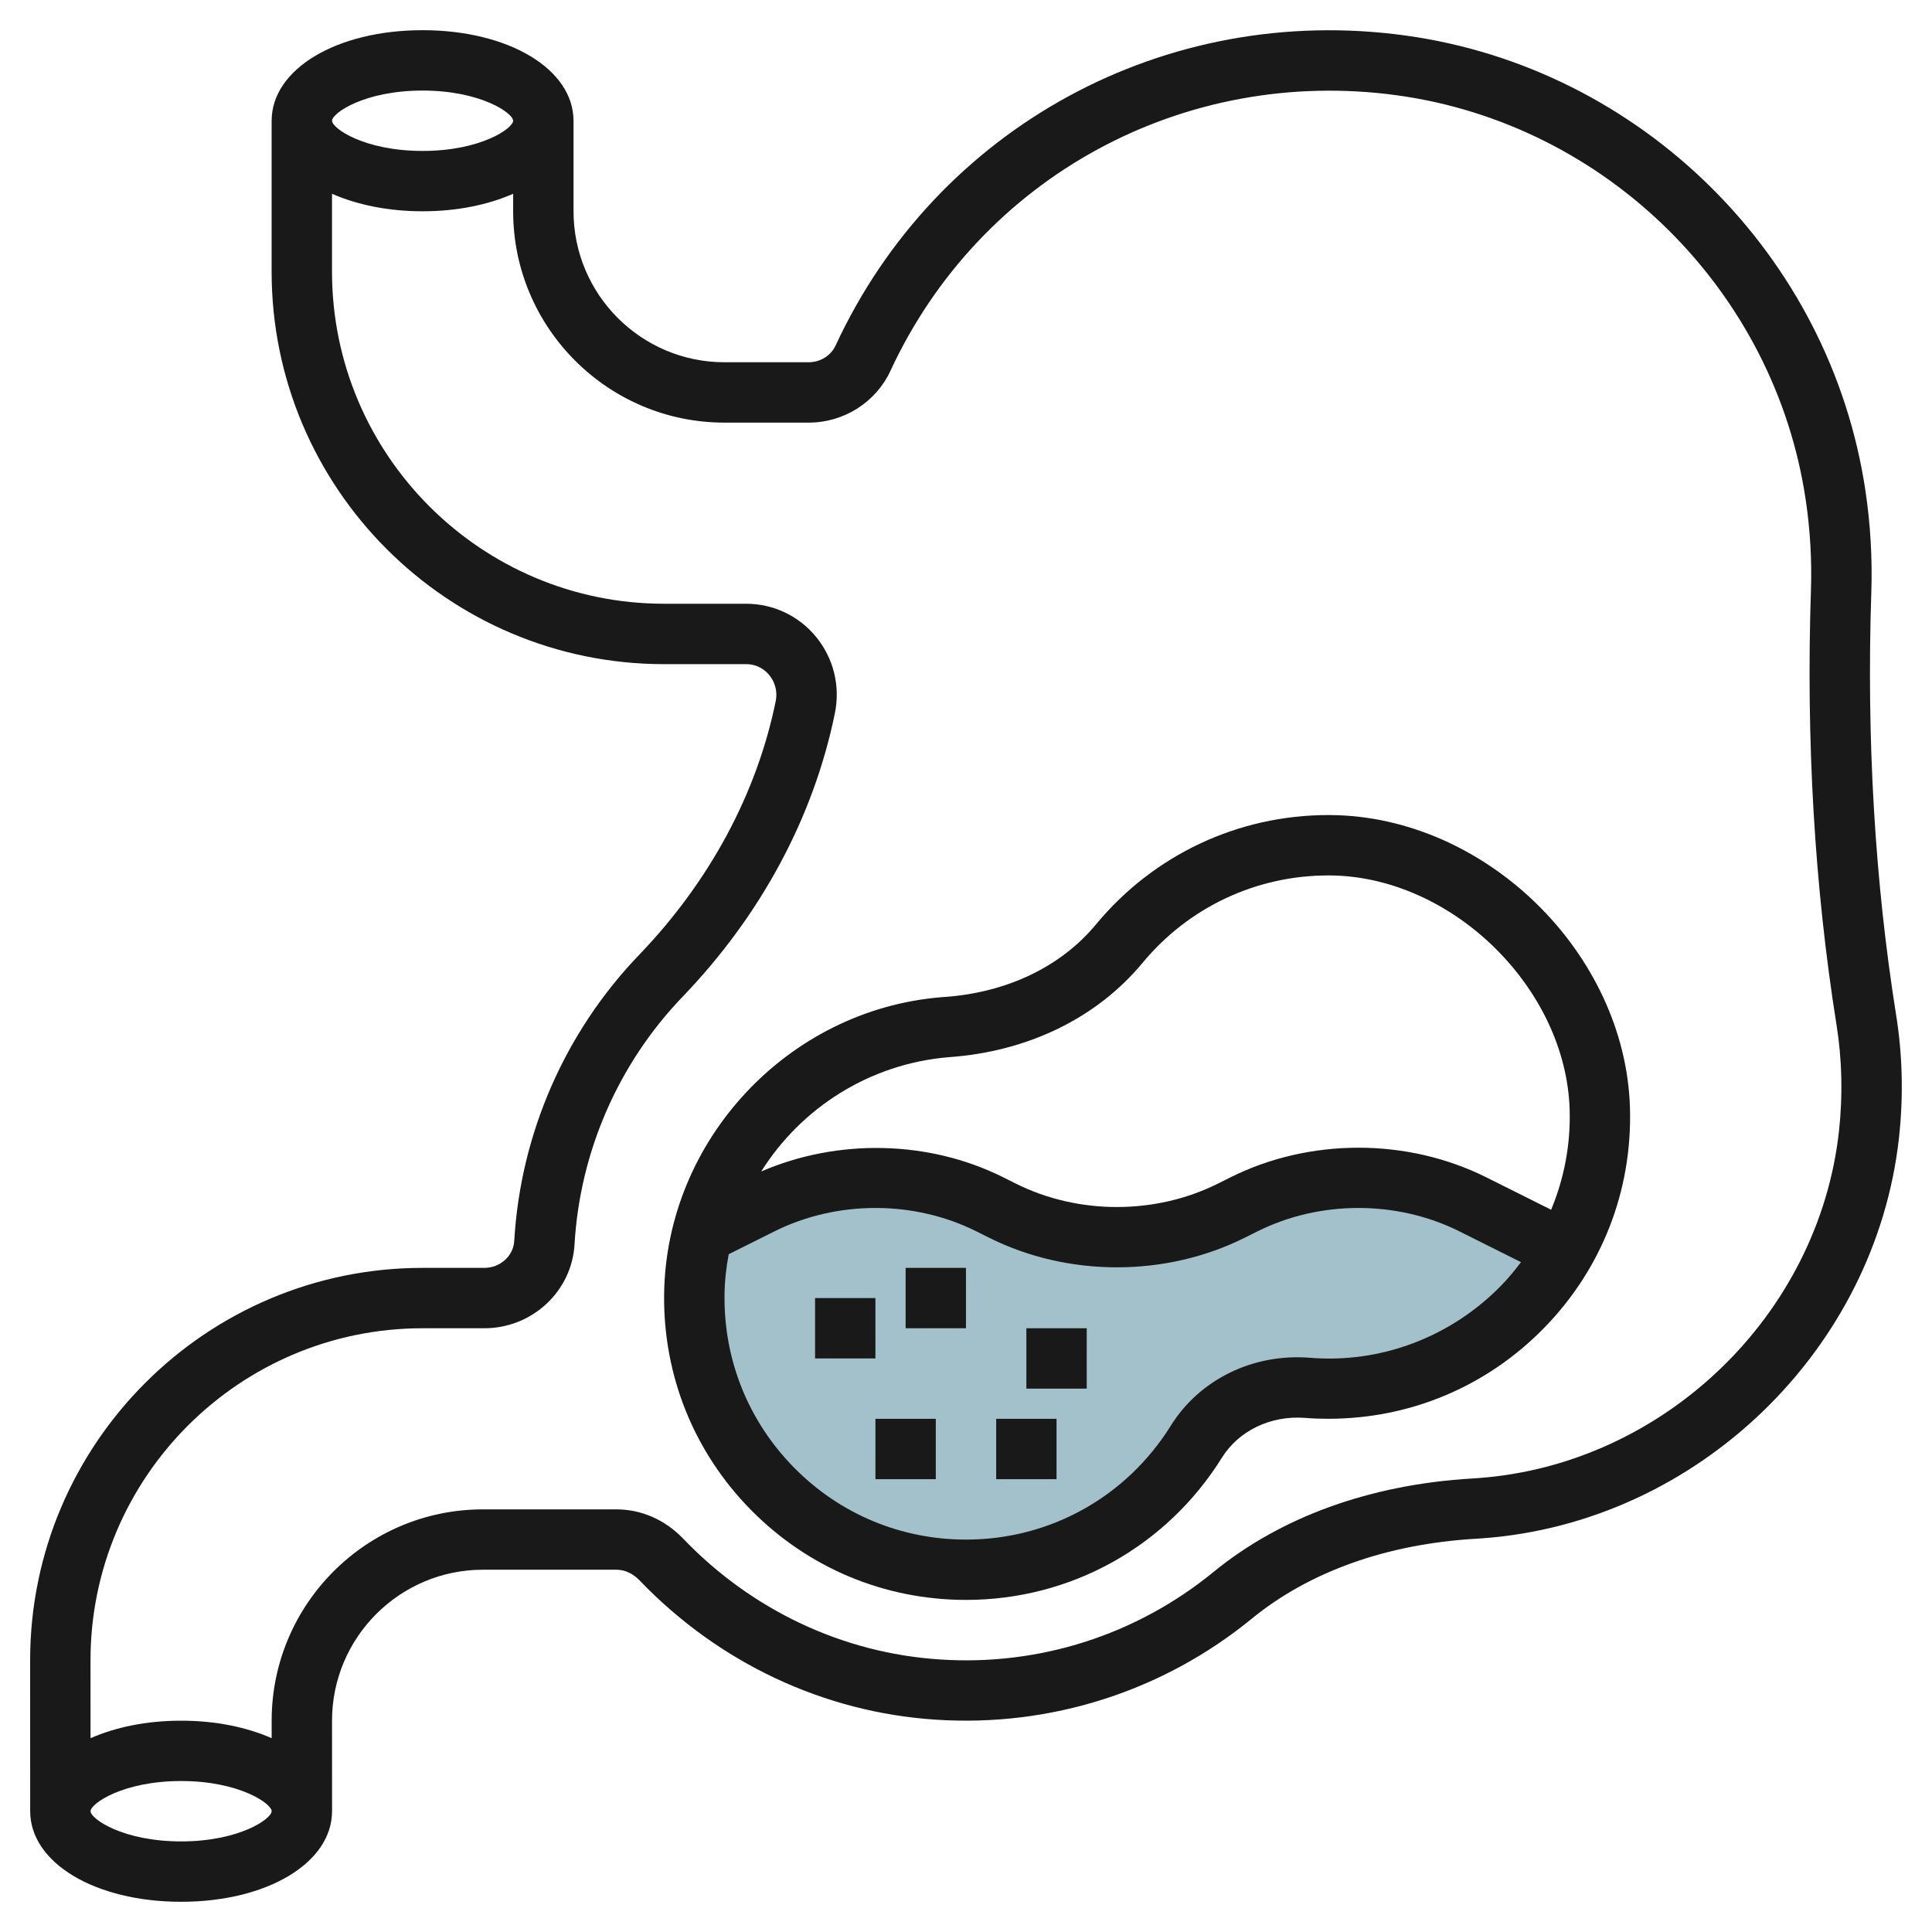 <svg id="Layer_3" enable-background="new 0 0 64 64" height="512" viewBox="0 0 64 64" width="512" xmlns="http://www.w3.org/2000/svg"><g><path d="m23.263 40.868 1.948-.974c1.177-.588 2.474-.894 3.789-.894 1.315 0 2.612.306 3.789.894l.422.211c1.177.589 2.474.895 3.789.895 1.315 0 2.612-.306 3.789-.894l.422-.211c1.177-.589 2.474-.895 3.789-.895 1.315 0 2.612.306 3.789.894l3.051 1.526.001.001c-1.544 2.733-4.477 4.579-7.841 4.579-.235 0-.468-.009-.698-.027-1.475-.116-2.89.533-3.674 1.788-1.587 2.545-4.407 4.239-7.628 4.239-5.008 0-9.061-4.091-8.999-9.114.008-.691.099-1.367.262-2.018z" fill="#a3c1ca"/><g fill="#191919"><path d="m6 62.999c2.85 0 4.999-1.29 4.999-3h.001l-.001-3c0-2.757 2.242-5 5-5h4.424c.273 0 .544.125.762.352 2.62 2.732 6.103 4.372 9.806 4.615 3.806.252 7.529-.937 10.473-3.343 1.909-1.562 4.478-2.478 7.428-2.65l.231-.016c7.09-.521 13.017-6.232 13.785-13.284.148-1.359.116-2.721-.096-4.047-.707-4.436-.984-9.154-.822-14.022.036-1.112-.029-2.241-.196-3.355-1.164-7.794-7.427-13.992-15.232-15.072-7.941-1.094-15.526 3.028-18.881 10.267-.157.337-.506.556-.891.556h-2.791c-2.758 0-5-2.243-5-5v-3h-.001c0-1.71-2.149-3-4.999-3s-5 1.289-5 3h-.001v5c0 7.169 5.832 13.001 13 13.001h2.718c.411 0 .66.229.771.367.196.24.272.552.21.857-.627 3.07-2.191 5.977-4.525 8.406-2.461 2.562-3.93 5.927-4.137 9.476-.029.5-.465.893-.992.893h-2.045c-7.168 0-13 5.832-13 13l.002 5c0 1.709 2.149 2.999 5 2.999zm0-2c-1.937 0-3-.751-3-1s1.063-1 3-1c1.936 0 2.999.751 2.999 1s-1.063 1-2.999 1zm7.999-57.999c1.936 0 2.999.751 2.999 1s-1.063 1-2.999 1c-1.937 0-3-.751-3-1 0-.25 1.063-1 3-1zm-.001 41h2.045c1.585 0 2.898-1.22 2.989-2.777.179-3.074 1.45-5.988 3.582-8.207 2.597-2.702 4.34-5.95 5.043-9.392.183-.896-.043-1.815-.62-2.522-.572-.701-1.418-1.102-2.321-1.102h-2.718c-6.064 0-11-4.935-11-11.001v-2.58c.827.362 1.851.58 3.001.58 1.149 0 2.174-.217 3-.58v.581c0 3.859 3.14 7 7 7h2.791c1.161 0 2.223-.673 2.706-1.714 2.983-6.436 9.734-10.097 16.792-9.128 6.932.959 12.494 6.464 13.527 13.388.148.995.208 2.001.175 2.993-.166 4.996.119 9.842.846 14.404.185 1.15.212 2.333.084 3.515-.666 6.107-5.801 11.053-11.945 11.505l-.202.014c-3.372.197-6.338 1.268-8.576 3.098-2.548 2.084-5.771 3.12-9.074 2.896-3.204-.21-6.221-1.632-8.494-4.003-.6-.625-1.383-.968-2.206-.968h-4.424c-3.86 0-7 3.14-7 7v.579c-.826-.362-1.85-.579-2.999-.579-1.15 0-2.174.217-3.001.58l-.001-2.58c0-6.066 4.936-11 11-11z"/><path d="m32 52.999c3.467 0 6.636-1.76 8.476-4.709.563-.904 1.623-1.404 2.745-1.321.257.021.517.03.779.03 2.724 0 5.271-1.076 7.17-3.03 1.898-1.953 2.902-4.531 2.825-7.259-.146-5.134-4.782-9.672-9.921-9.71-.025 0-.05 0-.075 0-2.982 0-5.781 1.315-7.688 3.617-1.165 1.406-2.947 2.261-5.019 2.409l-.113.008c-5.084.419-9.116 4.741-9.179 9.84-.033 2.696.991 5.237 2.885 7.153 1.893 1.916 4.42 2.972 7.115 2.972zm-.566-17.979c2.621-.186 4.899-1.297 6.417-3.127 1.525-1.841 3.763-2.893 6.148-2.893h.061c4.039.03 7.821 3.732 7.937 7.767.033 1.156-.184 2.275-.614 3.307l-2.149-1.074c-2.617-1.308-5.854-1.307-8.471 0l-.423.211c-2.064 1.031-4.619 1.031-6.684 0l-.422-.211c-2.47-1.235-5.486-1.288-8.018-.193 1.314-2.093 3.576-3.57 6.218-3.787zm-7.294 6.527 1.518-.758c2.068-1.032 4.619-1.031 6.684 0l.422.211c2.615 1.309 5.855 1.309 8.471 0l.423-.211c2.068-1.032 4.619-1.031 6.684 0l2.043 1.022c-.201.265-.413.523-.648.766-1.666 1.713-3.997 2.598-6.355 2.4-1.879-.145-3.642.717-4.601 2.256-1.473 2.36-4.007 3.768-6.779 3.768-2.156 0-4.178-.844-5.692-2.378s-2.335-3.566-2.309-5.723c.004-.462.055-.913.139-1.353z"/><path d="m29 47h1.999v2h-1.999z"/><path d="m27 43h1.999v2h-1.999z"/><path d="m30 42h1.999v2h-1.999z"/><path d="m34 44h1.999v2h-1.999z"/><path d="m33 47h1.999v2h-1.999z"/></g></g></svg>